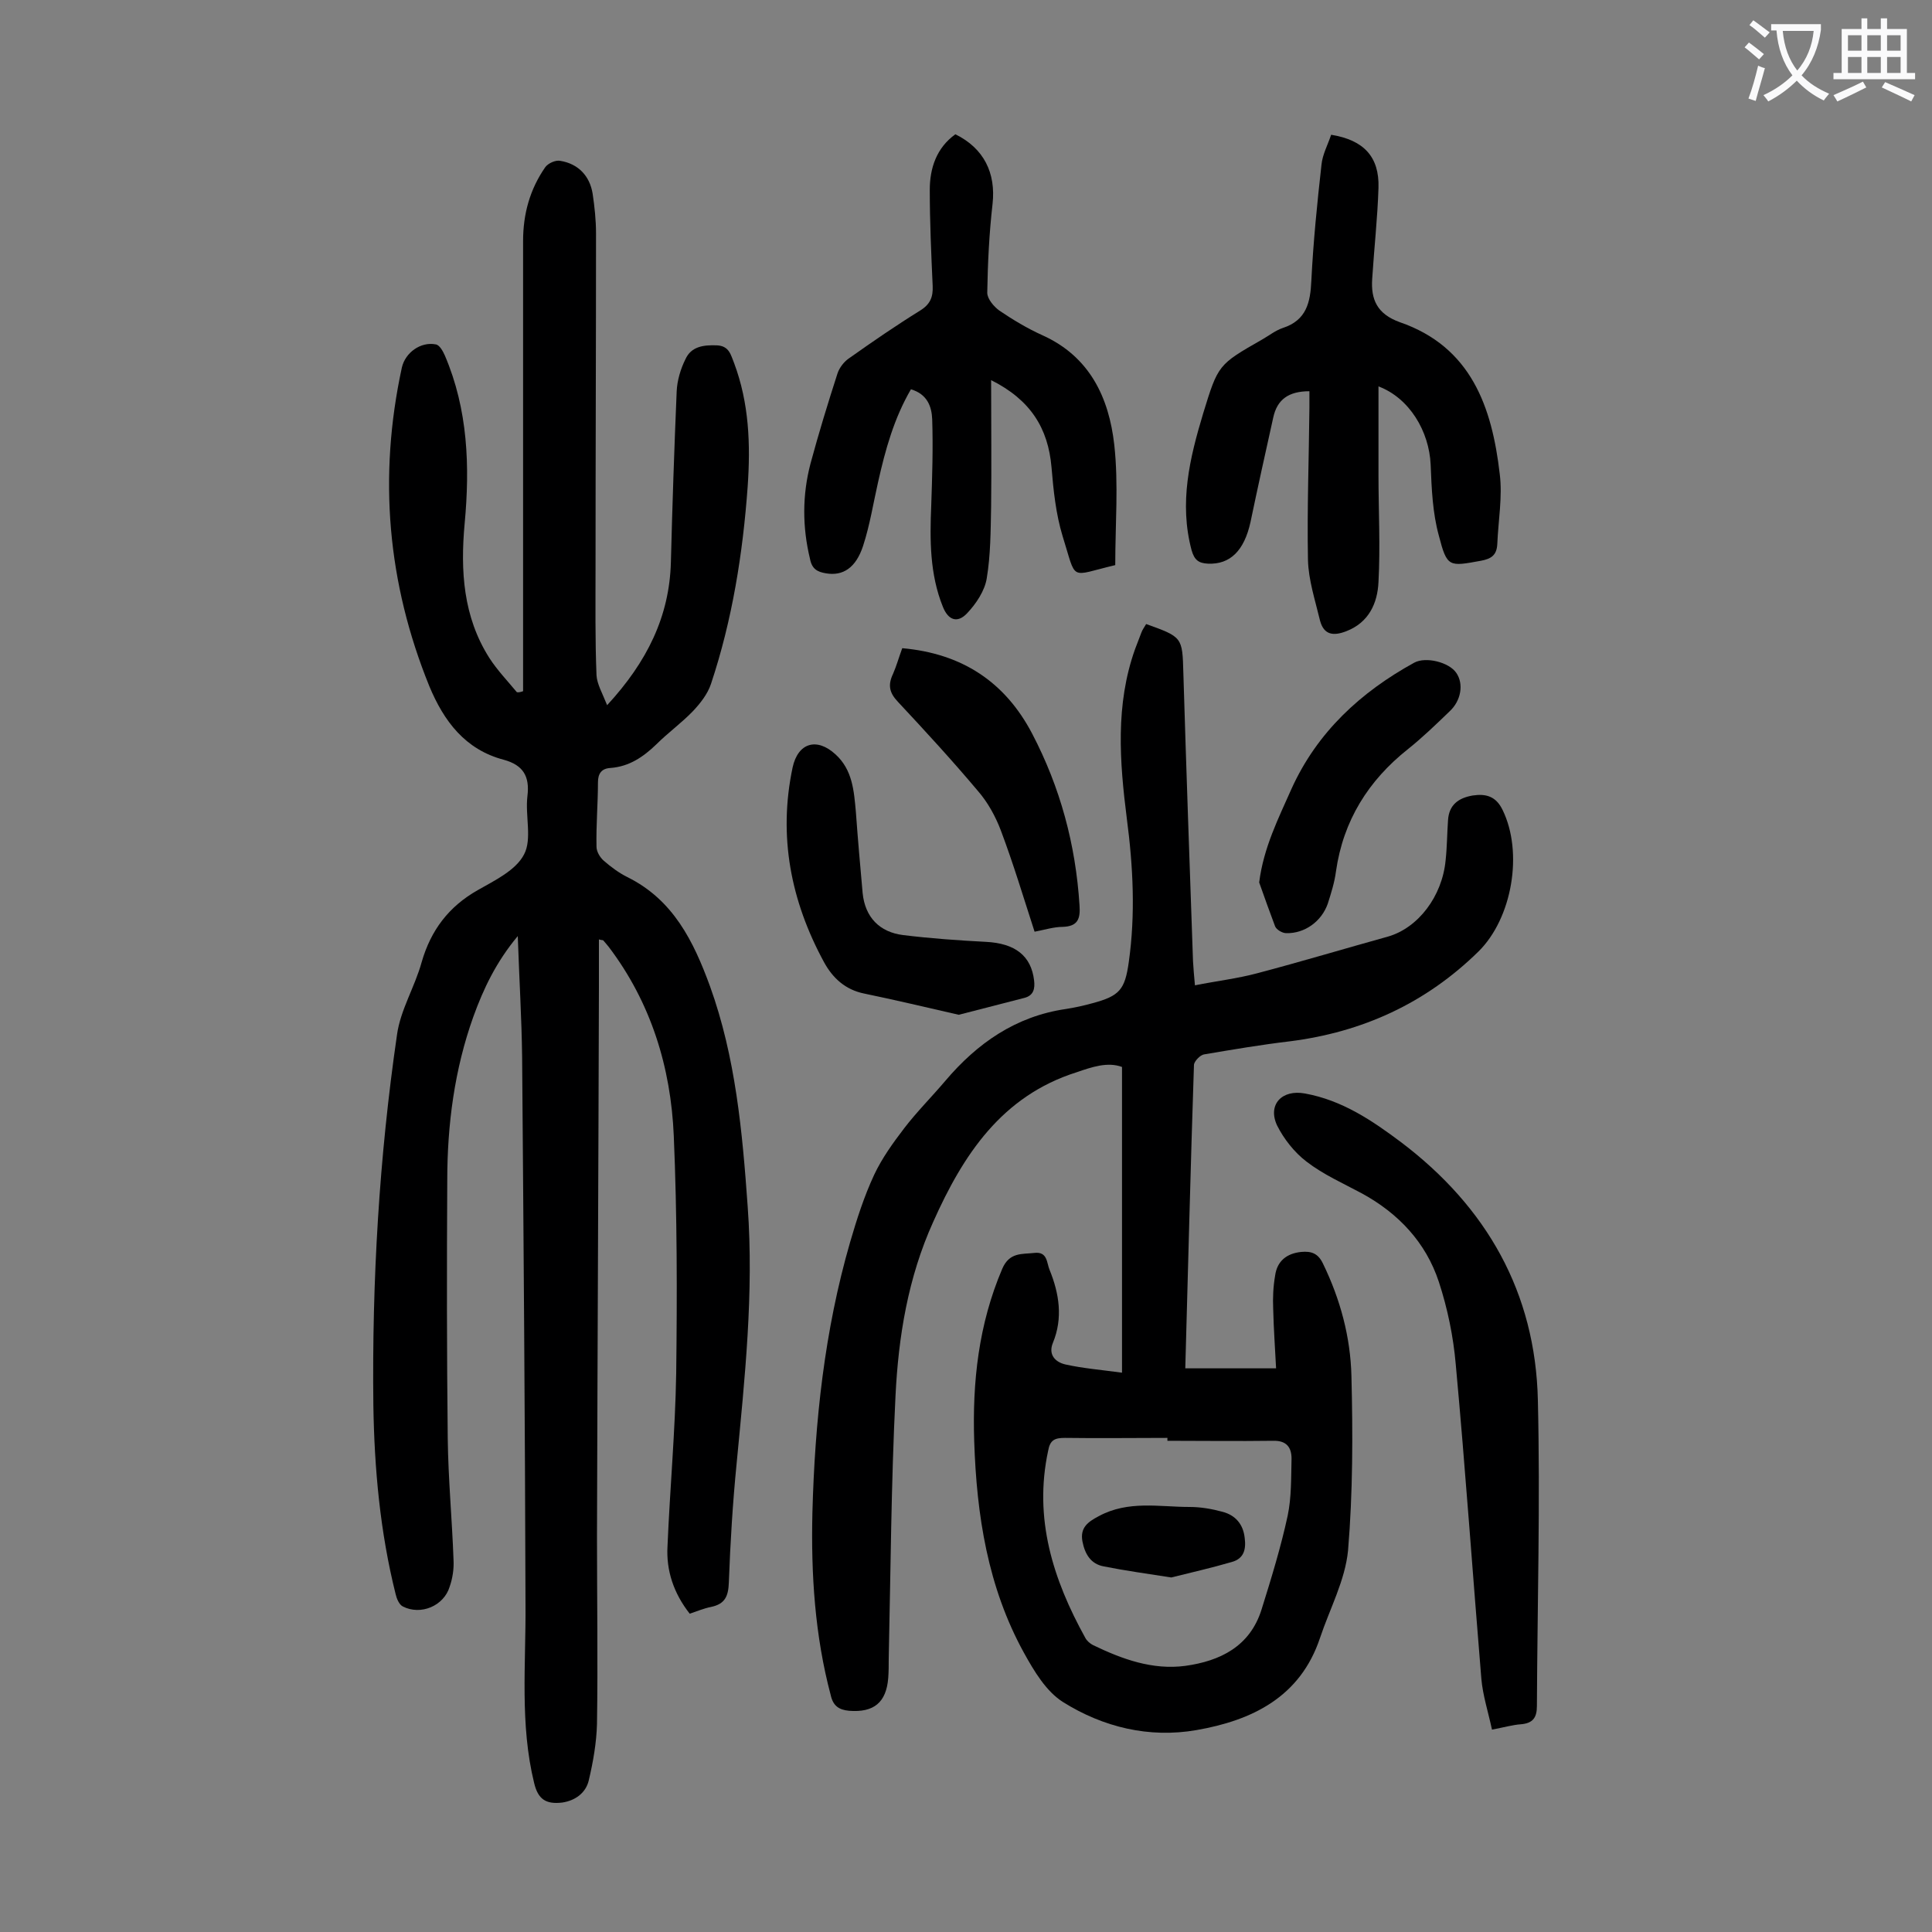 <svg enable-background="new 0 0 400 400" viewBox="0 0 400 400" xmlns="http://www.w3.org/2000/svg"><rect x="0" y="0" width="400" height="400" fill="#808080" stroke="none"/><g fill="#000001"><path d="m108.3 143.1c0-17.6 0-35.1 0-52.7 0-13.5 0-27 0-40.5 0-5.6 1.4-10.7 4.6-15.3.6-.8 2.1-1.5 3.1-1.3 3.7.6 6.1 3.1 6.7 6.8.4 2.7.7 5.5.7 8.2 0 23.1-.1 46.2-.1 69.3 0 7.4-.1 14.8.2 22.2.1 1.8 1.2 3.7 2.2 6.2 8.3-9 12.9-18.4 13.2-29.6.3-11.8.7-23.6 1.2-35.4.1-2.2.8-4.6 1.8-6.6 1.2-2.7 3.8-3 6.5-2.9 2.6.1 2.9 2 3.6 3.7 3.1 8.3 3.4 16.8 2.8 25.5-1 13.9-3.2 27.7-7.6 40.9-.7 2.1-2.2 4-3.7 5.6-2.4 2.5-5.2 4.5-7.6 6.9-2.7 2.6-5.6 4.6-9.5 4.9-1.9.1-2.6 1.2-2.6 3 0 4.4-.4 8.8-.3 13.3 0 1 .7 2.2 1.5 2.9 1.5 1.3 3.1 2.5 4.9 3.4 9.5 4.7 13.7 13.3 17.1 22.6 5.3 14.7 6.7 30.1 7.8 45.6 1.3 17.9-.6 35.5-2.3 53.3-.8 8.1-1.3 16.3-1.6 24.5-.1 2.9-.8 4.5-3.7 5.1-1.5.3-2.9.9-4.4 1.4-3.3-4.2-4.9-8.9-4.6-14 .5-11.9 1.6-23.8 1.8-35.8.2-16.4.2-32.7-.5-49.1-.6-14.2-4.7-27.6-13.5-39.2-.3-.4-.7-.8-1.1-1.3-.1-.1-.2 0-.9-.2v9.8c-.1 37.9-.3 75.9-.4 113.8 0 12.9.2 25.9 0 38.8-.1 3.9-.8 7.9-1.7 11.7-.6 2.6-2.8 4.2-5.5 4.6-3.4.4-5-.7-5.8-4-3-12.2-1.7-24.6-1.8-37-.1-37.8-.4-75.6-.7-113.4-.1-8-.6-16.1-.9-25-4.5 5.4-7.1 10.9-9.2 16.7-3.9 10.9-5.4 22.3-5.4 33.9-.1 17.8-.1 35.6.1 53.4.1 8.4.9 16.8 1.2 25.2.1 1.8-.2 3.8-.8 5.5-1.2 4-6 6-9.7 4.1-.8-.4-1.3-1.7-1.5-2.6-3.2-12.8-4.4-25.9-4.6-39.1-.3-25.7 1.2-51.3 4.9-76.7.7-5.1 3.7-9.9 5.1-15 1.9-6.6 5.6-11.5 11.6-14.9 3.5-2 7.9-4.1 9.6-7.4 1.7-3.2.2-8 .7-12.1s-.9-6.4-4.9-7.5c-8-2.1-12.4-8-15.4-15.2-8.7-21.4-10.6-43.4-5.7-66 .7-3.1 3.9-5.4 7-4.8.8.1 1.5 1.4 1.9 2.3 4.8 11.2 5.2 23 4.1 34.8-.9 9.8-.3 19.3 5.1 27.8 1.6 2.5 3.8 4.8 5.7 7.1.2.1.8 0 1.3-.2z"/><path d="m237.3 129.2c7.5 2.7 7.5 2.7 7.7 10.1.6 19.9 1.3 39.8 2 59.7.1 1.5.2 3 .4 5 4.5-.9 8.8-1.4 12.9-2.5 9.1-2.4 18.1-5.1 27.1-7.6 6.2-1.8 11.2-8.3 11.9-15.8.3-2.7.3-5.5.5-8.3.2-3.2 2.2-4.6 5.1-5.1 2.7-.4 4.8.1 6.2 3 4.3 8.8 2 22.4-5 29.3-10.9 10.7-24 16.7-39.1 18.6-5.9.7-11.8 1.7-17.7 2.7-.8.1-2 1.4-2.1 2.1-.7 20.8-1.2 41.5-1.8 62.9h18.8c-.2-4-.5-8.1-.6-12.3-.1-2.3 0-4.6.4-6.9.4-3 2.4-4.6 5.4-4.9 2.1-.2 3.5.3 4.5 2.4 3.6 7.4 5.7 15.2 5.9 23.3.3 12 .3 24.1-.7 36.1-.6 6.2-3.8 12.1-5.8 18.1-4.1 12.3-14.1 17.1-25.6 19.1-9.8 1.7-19.3-.6-27.6-5.8-3.5-2.2-6-6.4-8.1-10.2-7.5-13.6-9.8-28.5-10.3-43.8-.4-12.3.9-24.2 5.8-35.7 1.5-3.5 4.1-3 6.7-3.3 2.7-.3 2.5 2.1 3.1 3.5 2 4.9 2.8 10 .7 15.1-1 2.4.4 4 2.6 4.5 3.6.8 7.3 1.1 11.7 1.7 0-21.4 0-42.1 0-63.3-3-1.1-6.2 0-9.4 1.1-15.5 4.9-23.5 17.1-29.7 31-5.2 11.5-7.2 23.7-7.8 36.1-.9 18.1-1 36.2-1.4 54.3 0 1.3 0 2.7-.1 4-.4 5.1-3 7.2-8.1 6.8-2.1-.2-3.3-1-3.8-3.2-3.3-12.4-4.1-25.1-3.8-37.8.5-18.9 2.5-37.7 7.8-56 1.4-4.8 2.9-9.5 5-14 1.6-3.4 3.9-6.6 6.2-9.6 2.6-3.4 5.7-6.5 8.5-9.8 6.6-7.8 14.6-13.4 25-14.9 1.9-.3 3.7-.7 5.5-1.2 5.6-1.5 6.7-2.8 7.5-8.5 1.4-9.9.9-19.8-.4-29.7-1.5-11.8-2.4-23.6 1.7-35.1.4-1.1.9-2.3 1.3-3.4.2-.6.6-1.1 1-1.8zm4.4 169.1c0-.2 0-.4 0-.6-7.1 0-14.1.1-21.2 0-2.1 0-3.1.4-3.5 2.7-3 14 1 26.6 7.7 38.7.3.6 1 1.2 1.6 1.5 6 2.9 12.3 5.2 19.1 4.3 7.2-1 13.4-4 15.8-11.7 2-6.4 4-12.9 5.4-19.4.8-3.8.7-7.9.8-11.8 0-2.3-1-3.8-3.9-3.7-7.3.1-14.5 0-21.8 0z"/><path d="m271.1 81c-4.3 0-6.7 1.7-7.5 5.5-1.6 7.2-3.2 14.4-4.7 21.6-1.3 5.9-4.2 8.8-8.8 8.6-1.9-.1-2.8-.7-3.4-2.8-2.6-9.8-.4-19 2.4-28.3 3.1-10.1 3.1-10.1 12.2-15.3 1.4-.8 2.8-1.9 4.3-2.4 4.9-1.6 5.7-5.3 5.9-9.8.4-8 1.2-16 2.1-24 .2-2.1 1.3-4.1 2-6.2 6.8 1.1 10 4.6 9.8 11-.2 6.3-.9 12.5-1.3 18.8-.3 4.3 1 7.3 5.7 9 14.8 5.1 19.1 17.6 20.7 31.4.6 4.7-.3 9.7-.5 14.5-.1 2.3-1.2 3.1-3.4 3.5-6.6 1.2-7 1.4-8.7-5.2-1.3-4.7-1.5-9.7-1.7-14.7-.3-6.9-4.4-13.8-10.8-16.2v18.3c0 7.4.4 14.8 0 22.2-.2 4.4-2 8.4-6.7 10.2-2.6 1-4.6.8-5.4-2.2-1-4.2-2.4-8.4-2.5-12.6-.2-10.5.2-21 .3-31.5 0-1.1 0-2.3 0-3.4z"/><path d="m230.9 117c-9.7 2.3-7.9 3.5-10.9-6-1.4-4.6-1.9-9.5-2.3-14.3-.7-8-4.3-13.9-12.5-18 0 9.2.1 17.7 0 26.2-.1 5-.1 10-.9 14.8-.4 2.6-2.2 5.3-4.1 7.3-2 2.1-3.9 1.4-5-1.4-2.7-6.7-2.7-13.8-2.4-20.9.2-5.9.4-11.9.2-17.9-.1-2.6-1-5.2-4.4-6.2-3.5 6-5.3 12.5-6.8 19.2-1 4.4-1.7 8.9-3.1 13.2-1.5 4.6-4.2 6.3-7.7 5.7-1.8-.3-2.9-.9-3.3-3-1.6-6.6-1.6-13.2.1-19.7 1.7-6.3 3.6-12.5 5.6-18.7.4-1.2 1.4-2.5 2.5-3.2 4.8-3.4 9.6-6.7 14.6-9.8 2.1-1.3 2.7-2.8 2.6-5.1-.3-6.6-.6-13.3-.6-19.9 0-4.5 1.4-8.7 5.3-11.5 5.9 2.9 8.4 8 7.7 14.4-.7 6.1-1 12.3-1.1 18.4 0 1.3 1.4 2.9 2.5 3.7 2.8 1.9 5.8 3.7 8.9 5.1 9.8 4.4 13.8 12.9 14.9 22.7.9 8.2.2 16.4.2 24.9z"/><path d="m308.9 358.1c-.8-3.7-1.9-7.1-2.2-10.5-1.8-21.7-3.3-43.4-5.3-65.1-.5-5.8-1.7-11.6-3.5-17.1-2.7-8.2-8.4-14.2-15.9-18.3-3.9-2.1-8-3.9-11.5-6.6-2.5-1.9-4.7-4.7-6.1-7.5-2-4.3 1-7.5 5.8-6.6 7.7 1.4 13.9 5.6 19.9 10.1 17.7 13.4 27.8 31.1 28.3 53.4.5 21.1-.1 42.2-.2 63.3 0 2.4-.8 3.6-3.4 3.8-1.5.1-3.3.6-5.9 1.1z"/><path d="m198.5 210.1c-7-1.6-13.3-3.1-19.6-4.4-3.9-.8-6.5-3.2-8.3-6.5-6.9-12.7-9.5-26.1-6.5-40.3 1.1-5.1 5-6.3 8.9-2.7 3.5 3.2 3.8 7.5 4.2 11.9.4 5.6.9 11.2 1.4 16.8.5 5 3.5 8.1 8.4 8.7 5.7.7 11.4 1.1 17.1 1.4 6.1.3 9.4 2.9 10 8 .2 1.7-.1 3.1-2 3.6-4.6 1.2-9.3 2.4-13.6 3.5z"/><path d="m186.8 134.2c12.4 1.1 21.3 7 26.9 17.7 5.8 11.1 9 22.9 9.8 35.5.2 2.8-.3 4.4-3.5 4.5-1.8 0-3.7.6-5.8 1-2.3-7.1-4.4-14.1-7-21-1.1-2.9-2.7-5.8-4.7-8.1-5.3-6.3-10.9-12.4-16.6-18.5-1.8-1.9-2.1-3.5-1-5.8.7-1.6 1.2-3.4 1.9-5.3z"/><path d="m260.7 182.7c.9-7.2 4-13.3 6.7-19.4 5.3-11.7 14.3-20 25.4-26.1 2.4-1.3 7.2-.1 8.7 2.1 1.6 2.3 1 5.8-1.4 8-2.8 2.7-5.6 5.4-8.6 7.8-8.2 6.5-13.4 14.8-14.9 25.3-.3 2.3-1 4.5-1.7 6.7-1.3 3.7-4.8 6.2-8.6 6.1-.8 0-2-.7-2.3-1.4-1.1-2.9-2.2-6-3.3-9.1z"/><path d="m242.5 326.6c-5.1-.8-9.5-1.4-14-2.3-2.7-.5-3.9-2.6-4.4-5.2-.5-2.8 1.1-4 3.4-5.2 6.1-3.3 12.5-1.9 18.8-1.9 2.3 0 4.6.4 6.8 1 2.7.7 4.3 2.6 4.6 5.4.3 2.3-.1 4.3-2.7 5-4.1 1.2-8.5 2.2-12.5 3.2z"/></g><path d="m362.1 8.8c1.1.8 2.1 1.6 3.1 2.4l-1 1.1c-1.3-1.1-2.3-2-3-2.5zm1.9 4.8c.5.2.9.4 1.4.5-.6 2.3-1.3 4.5-1.9 6.8l-1.5-.5c.8-2.1 1.4-4.3 2-6.8zm-1-9.4c1.3.9 2.4 1.8 3.4 2.5l-1 1.1c-1.4-1.2-2.4-2.1-3.2-2.6zm3.7 2.2v-1.4h10.3v1.2c-.5 3.6-1.8 6.8-4 9.4 1.5 1.6 3.4 2.8 5.7 3.8-.3.4-.7.8-1.1 1.4-2.3-1.1-4.1-2.5-5.6-4.1-1.6 1.6-3.6 3.1-5.9 4.3-.3-.5-.7-.9-1-1.3 2.4-1.1 4.4-2.5 6-4.1-1.9-2.5-3-5.6-3.3-9.3h-1.1zm8.8 0h-6.4c.3 3.3 1.3 6 3 8.2 2-2.3 3.1-5.1 3.4-8.2z" fill="#fafafb"/><path d="m385.3 3.8h1.3v2.2h2.8v-2.2h1.3v2.2h4.1v9.1h1.7v1.3h-16.9v-1.3h1.7v-9.1h4.1v-2.2zm.4 13.1.7 1.2c-1.8.9-3.8 1.9-6 2.9-.2-.4-.5-.8-.8-1.3 2.3-1 4.3-1.9 6.1-2.8zm-3.1-6.4h2.8v-3.2h-2.8zm0 4.6h2.8v-3.3h-2.8zm4-4.6h2.8v-3.2h-2.8zm0 4.6h2.8v-3.3h-2.8zm3.7 1.9c2.1.9 4.1 1.8 6.1 2.7l-.7 1.3c-2.2-1.1-4.2-2-6.1-2.9zm3.2-9.7h-2.8v3.2h2.8zm-2.8 7.8h2.8v-3.3h-2.8z" fill="#fafafb"/></svg>